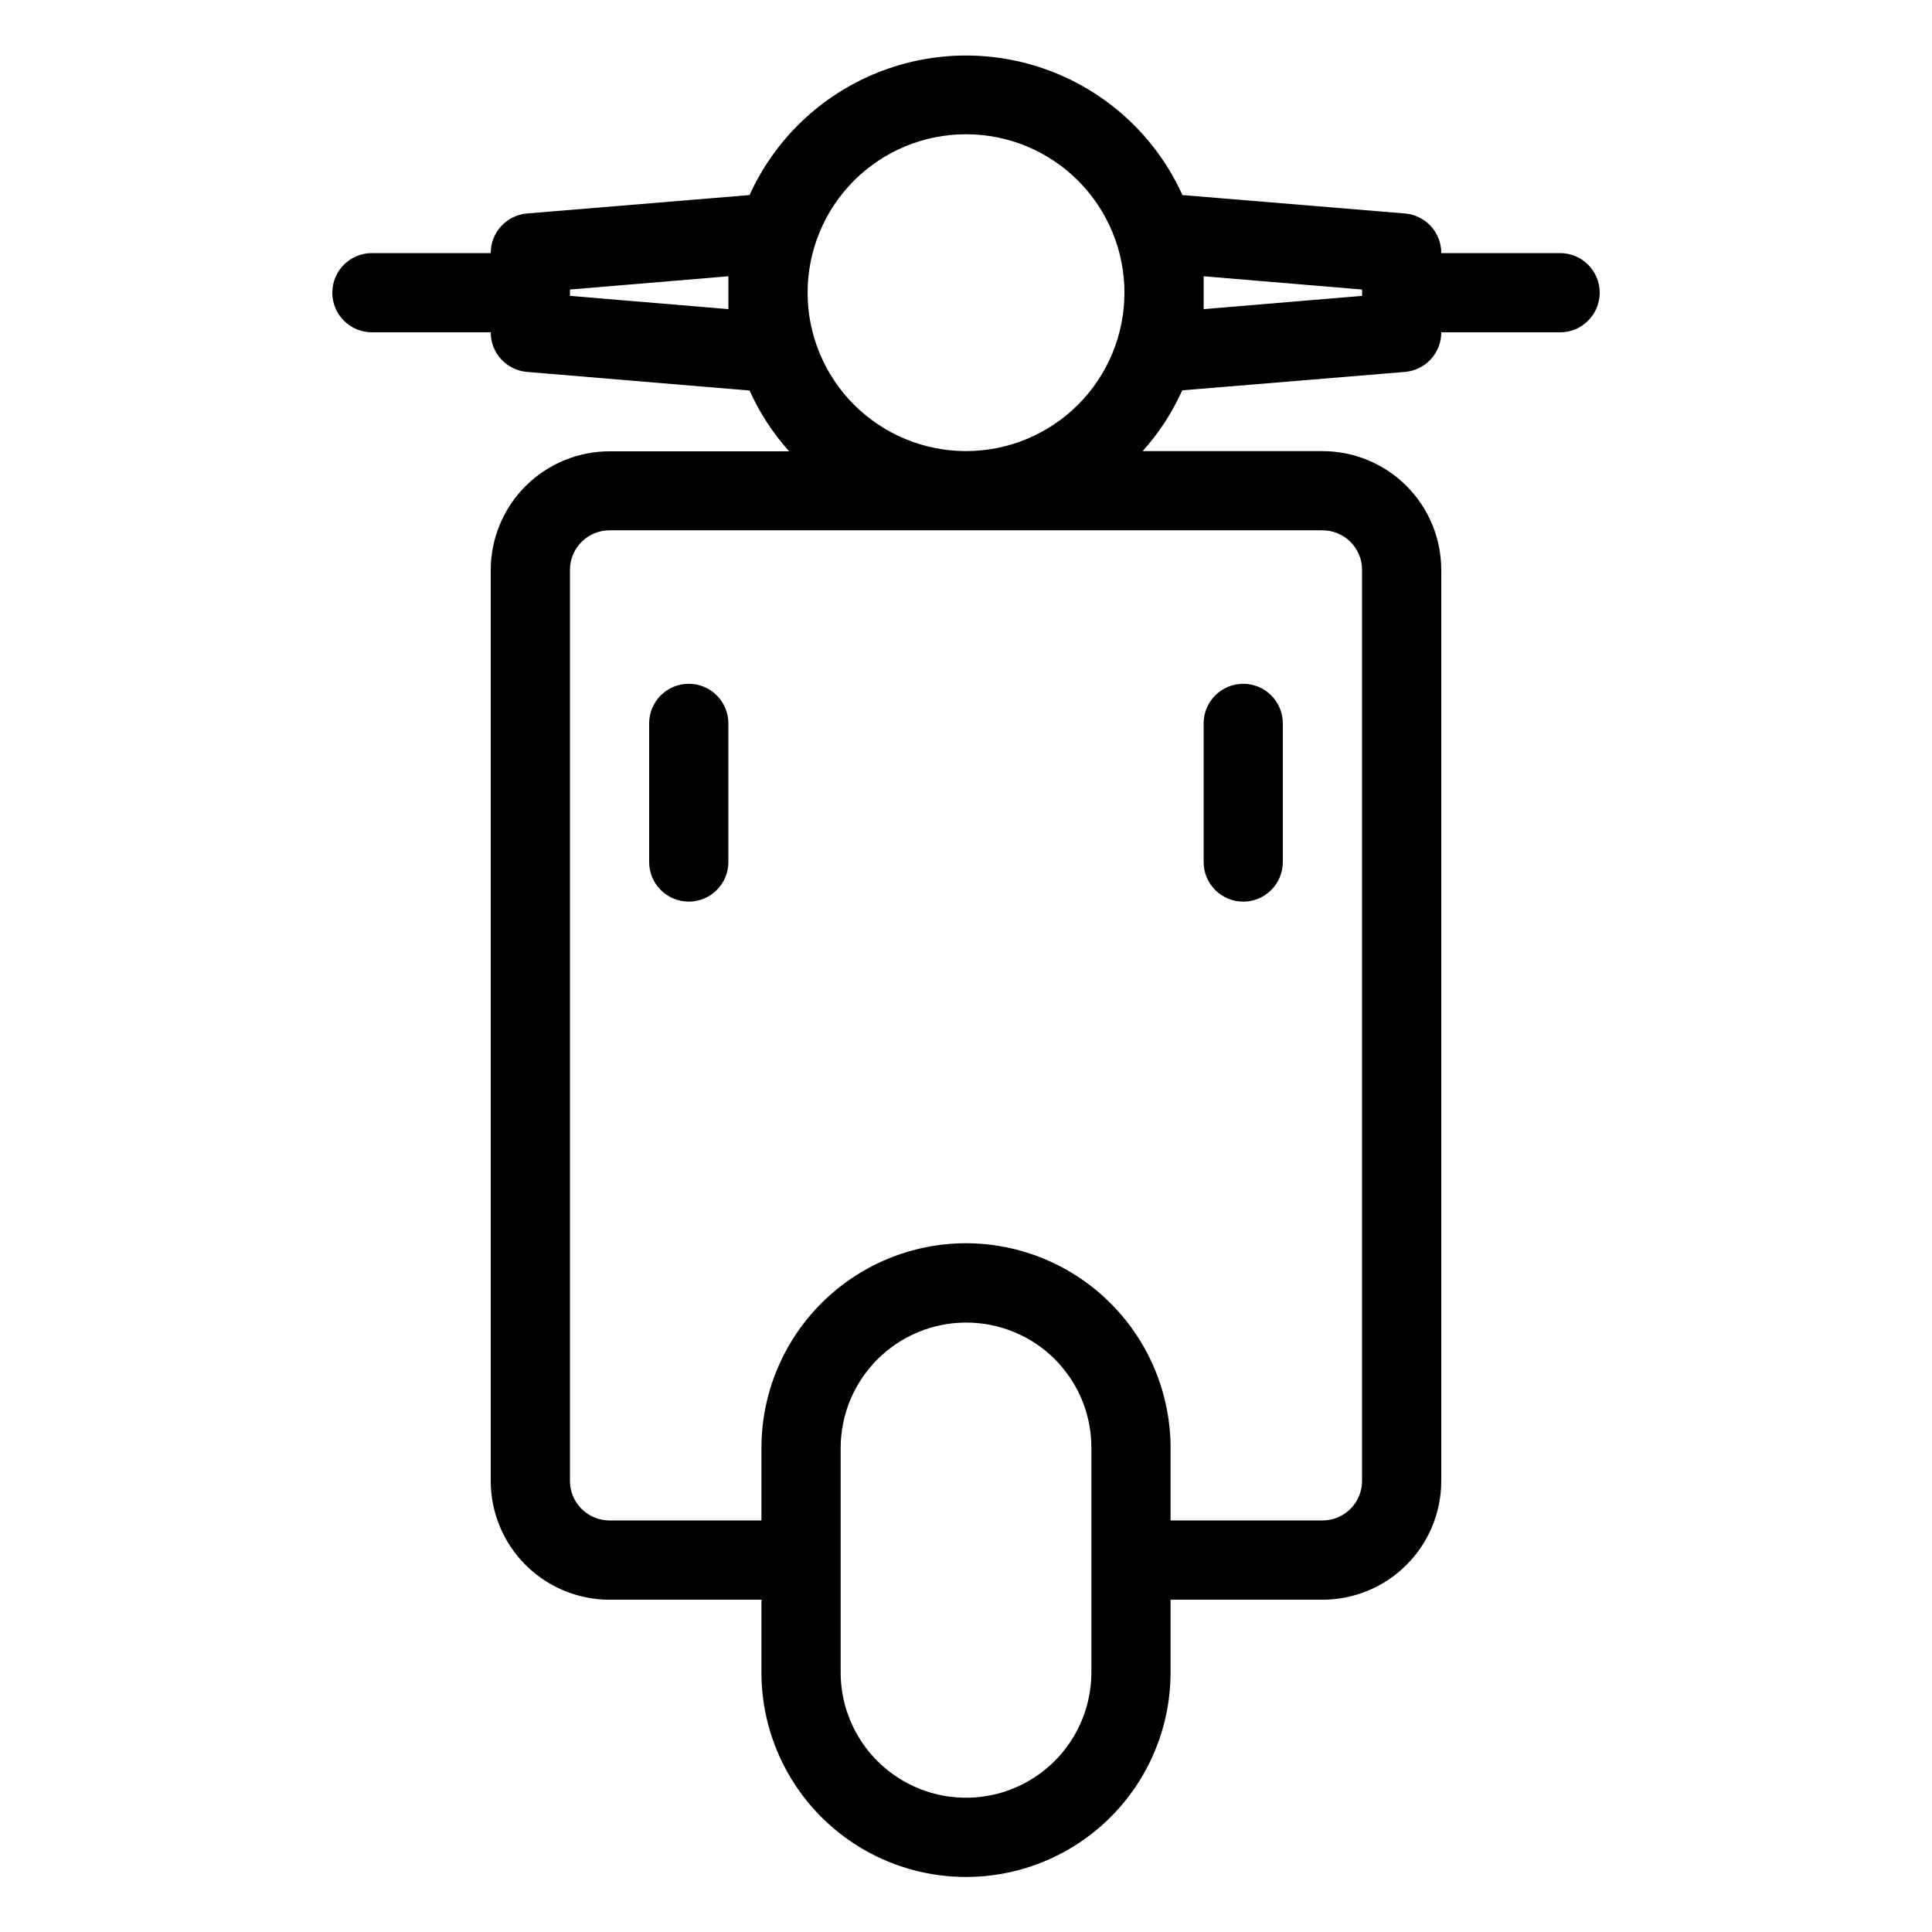 <?xml version="1.0" encoding="UTF-8"?>
<!-- Uploaded to: ICON Repo, www.svgrepo.com, Generator: ICON Repo Mixer Tools -->
<svg fill="#000000" width="800px" height="800px" version="1.1" viewBox="144 144 512 512" xmlns="http://www.w3.org/2000/svg">
 <g>
  <path d="m516.35 242.56c5.445-0.465 9.621-5.031 9.602-10.496h31.488c5.797 0 10.496-4.699 10.496-10.496s-4.699-10.496-10.496-10.496h-31.488c0.02-5.465-4.156-10.031-9.602-10.496l-58.988-4.883c-6.699-14.777-18.84-26.402-33.898-32.445-15.059-6.047-31.867-6.047-46.926 0-15.055 6.043-27.199 17.668-33.898 32.445l-58.988 4.883c-5.445 0.465-9.621 5.031-9.602 10.496h-31.488c-5.797 0-10.496 4.699-10.496 10.496s4.699 10.496 10.496 10.496h31.488c-0.02 5.465 4.156 10.031 9.602 10.496l58.988 4.934c2.644 5.879 6.188 11.316 10.496 16.109h-47.598c-8.352 0-16.359 3.32-22.266 9.223-5.906 5.906-9.223 13.914-9.223 22.266v241.36c0 8.352 3.316 16.363 9.223 22.266 5.906 5.906 13.914 9.223 22.266 9.223h40.254v19.262h-0.004c0 19.367 10.336 37.266 27.105 46.949 16.773 9.684 37.441 9.684 54.215 0 16.773-9.684 27.105-27.582 27.105-46.949v-19.262h40.25c8.352 0 16.363-3.316 22.266-9.223 5.906-5.902 9.223-13.914 9.223-22.266v-241.41c0-8.352-3.316-16.359-9.223-22.266-5.902-5.906-13.914-9.223-22.266-9.223h-47.648c4.309-4.797 7.848-10.23 10.496-16.113zm-53.371-25.348 41.984 3.516v1.68l-41.984 3.516zm-125.95 8.711-41.984-3.516v-1.68l41.984-3.516zm96.195 361.27c0 11.867-6.332 22.836-16.609 28.77s-22.941 5.934-33.223 0c-10.277-5.934-16.609-16.902-16.609-28.77v-59.512c0.023-8.805 3.535-17.238 9.762-23.461 6.231-6.219 14.672-9.719 23.477-9.727 8.801-0.012 17.25 3.469 23.492 9.676 0.777 0.785 1.516 1.605 2.207 2.465 4.867 5.914 7.519 13.336 7.504 20.992zm71.738-292.16v241.41c0 2.785-1.105 5.453-3.074 7.422-1.965 1.969-4.637 3.074-7.422 3.074h-40.25v-19.258c-0.027-14.371-5.75-28.145-15.91-38.305-10.16-10.16-23.934-15.879-38.301-15.906-14.375 0.012-28.156 5.727-38.32 15.891-10.164 10.164-15.879 23.945-15.895 38.32v19.258h-40.25c-5.797 0-10.496-4.699-10.496-10.496v-241.41c0-5.797 4.699-10.496 10.496-10.496h188.93c2.785 0 5.457 1.105 7.422 3.074 1.969 1.969 3.074 4.637 3.074 7.422zm-146.94-73.473c0-11.137 4.422-21.812 12.297-29.688 7.871-7.875 18.551-12.297 29.688-12.297 11.133 0 21.812 4.422 29.688 12.297 7.871 7.875 12.297 18.551 12.297 29.688 0 11.133-4.426 21.812-12.297 29.688-7.875 7.871-18.555 12.297-29.688 12.297-11.137 0-21.816-4.426-29.688-12.297-7.875-7.875-12.297-18.555-12.297-29.688z"/>
  <path d="m326.53 325.21c-5.797 0-10.496 4.699-10.496 10.496v36.734c0 5.797 4.699 10.496 10.496 10.496s10.496-4.699 10.496-10.496v-36.734c0-2.785-1.105-5.453-3.074-7.422s-4.641-3.074-7.422-3.074z"/>
  <path d="m473.47 382.94c2.781 0 5.453-1.105 7.418-3.074 1.969-1.969 3.074-4.637 3.074-7.422v-36.734c0-5.797-4.699-10.496-10.492-10.496-5.797 0-10.496 4.699-10.496 10.496v36.734c0 2.785 1.105 5.453 3.074 7.422 1.965 1.969 4.637 3.074 7.422 3.074z"/>
 </g>
</svg>